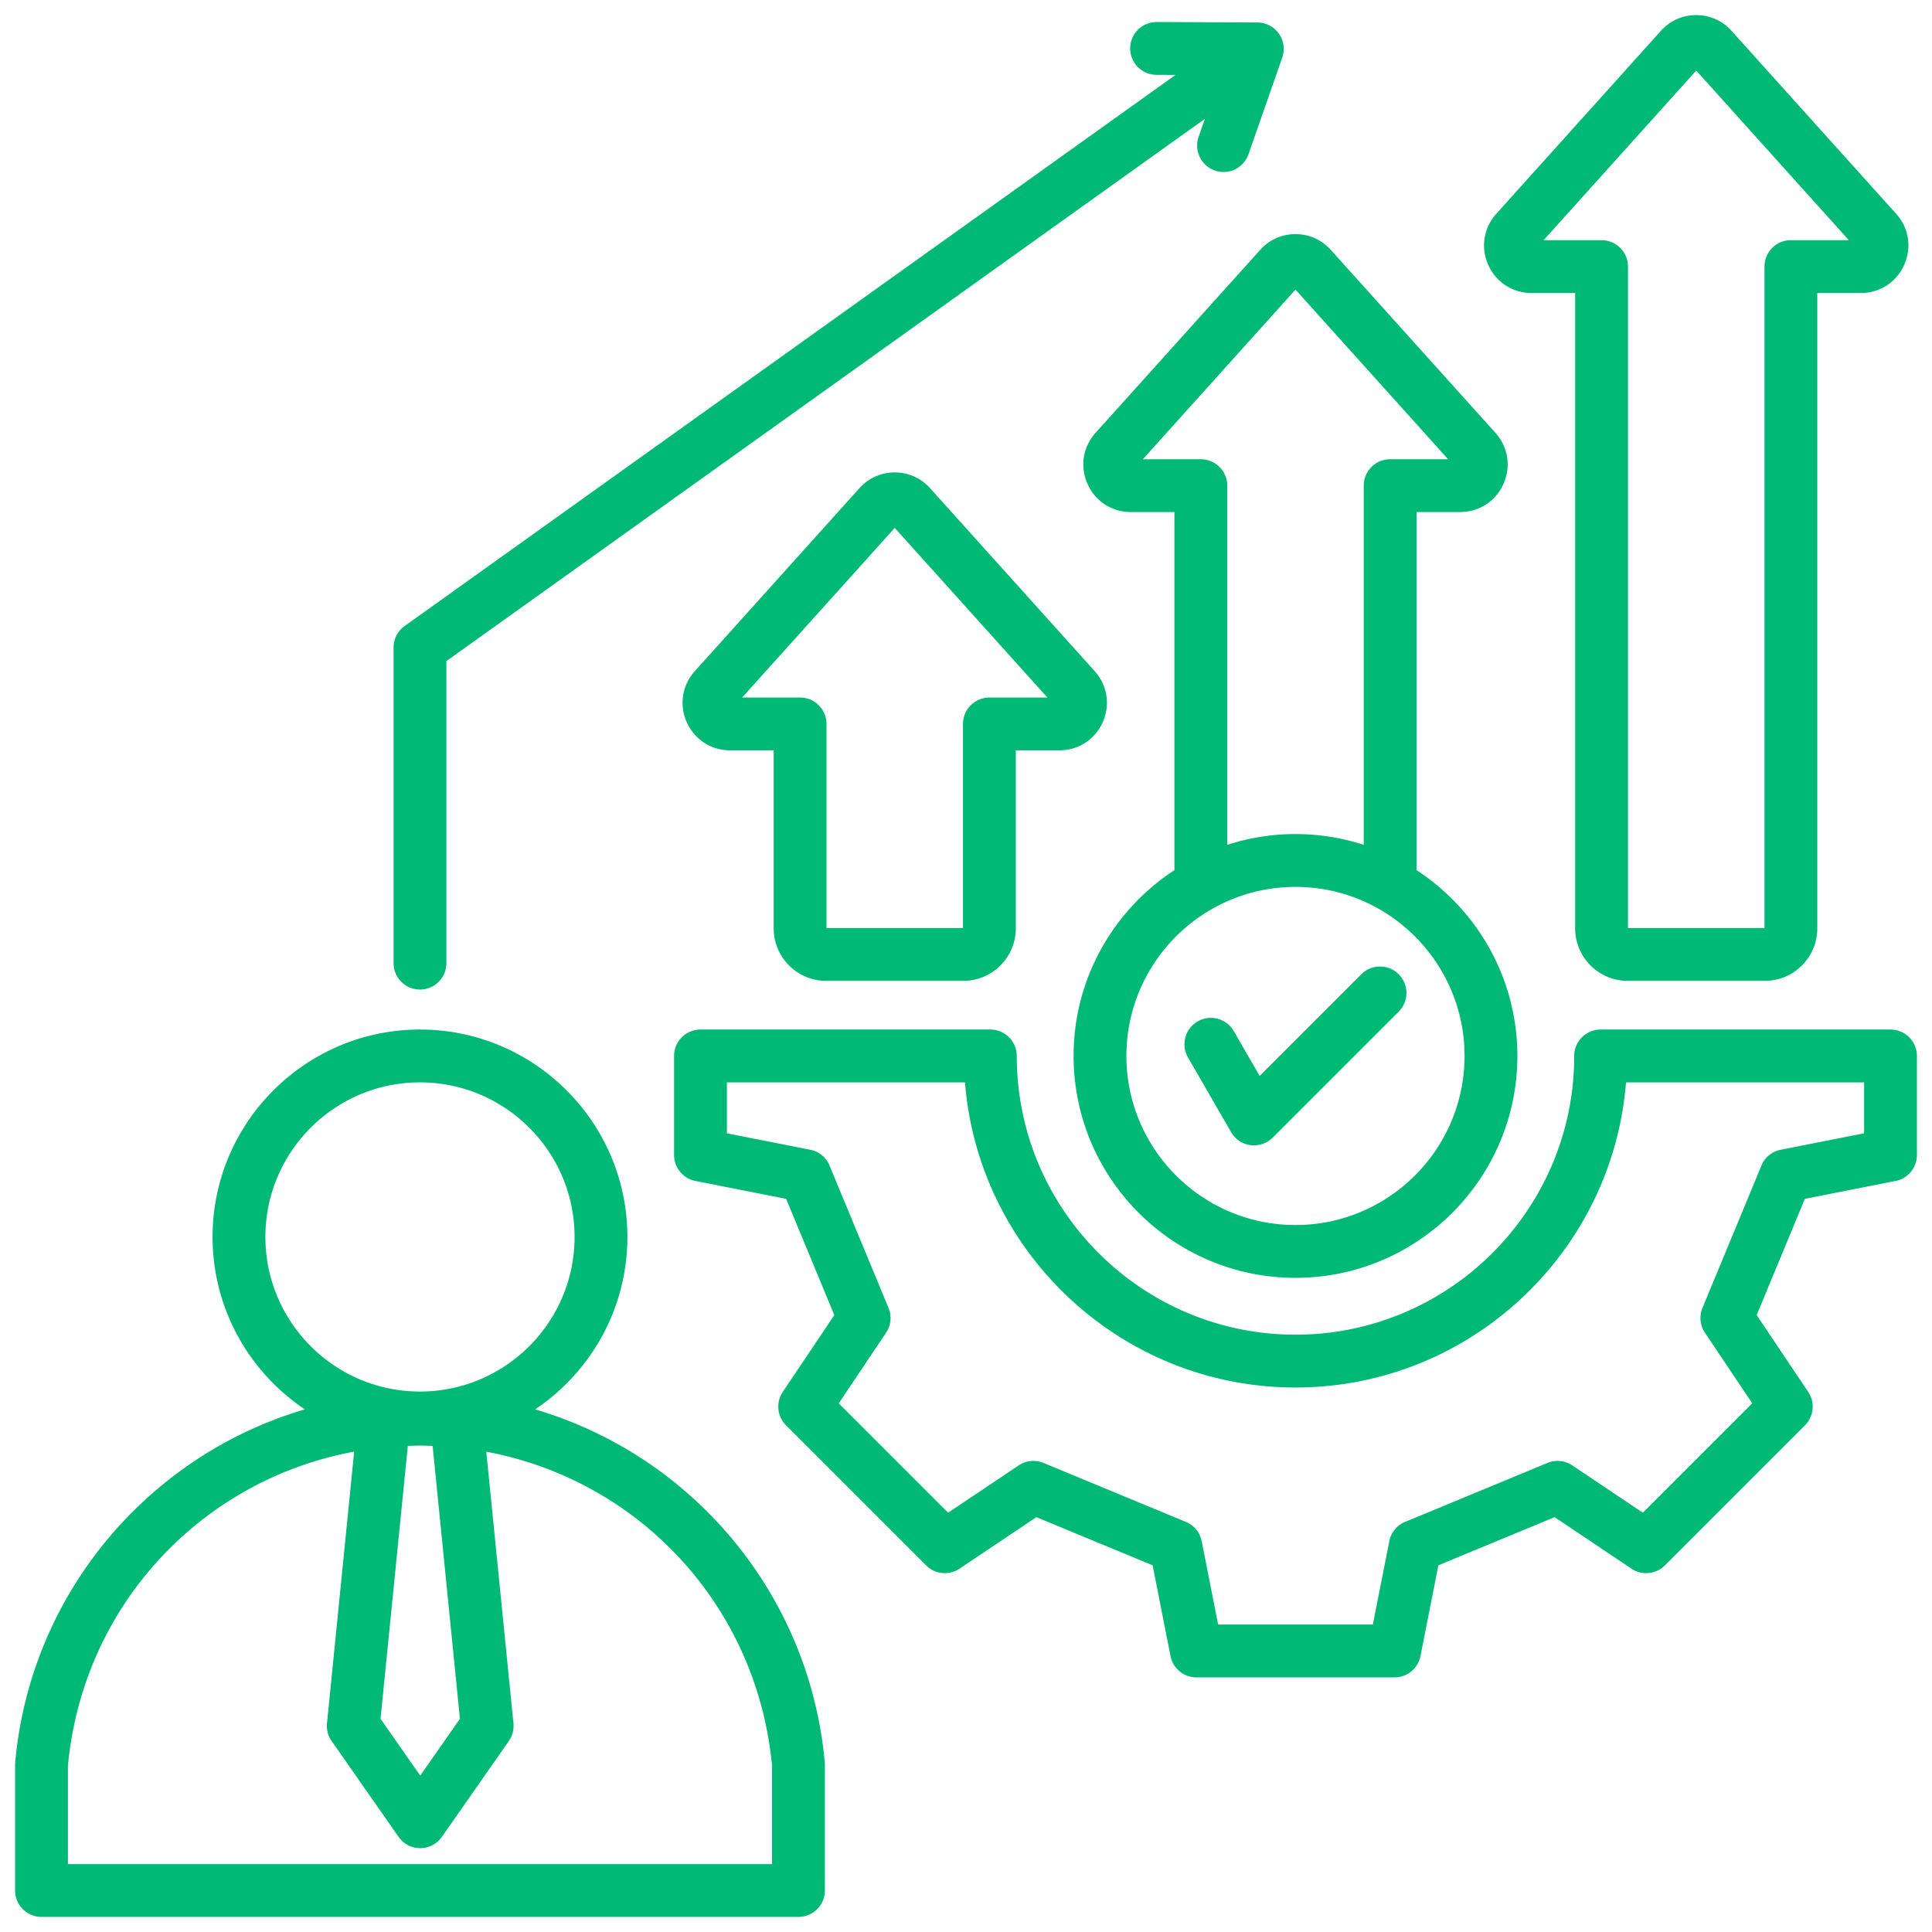 <?xml version="1.0" encoding="UTF-8"?> <svg xmlns="http://www.w3.org/2000/svg" xmlns:xlink="http://www.w3.org/1999/xlink" version="1.1" width="512" height="512" x="0" y="0" viewBox="0 0 512 512" style="enable-background:new 0 0 512 512" xml:space="preserve" class=""><g><path d="M501 272.839h-76.818a7 7 0 0 0-7 7c0 40.729-33.135 73.864-73.864 73.864s-73.864-33.135-73.864-73.864a7 7 0 0 0-7-7h-76.818a7 7 0 0 0-7 7v26.254a7 7 0 0 0 5.646 6.868l24.054 4.743 12.763 30.806-13.657 20.365a7.002 7.002 0 0 0 .864 8.849l37.128 37.128a7.002 7.002 0 0 0 8.849.864l20.365-13.657 30.806 12.763 4.743 24.055a7 7 0 0 0 6.868 5.646h52.508a7 7 0 0 0 6.868-5.646l4.743-24.054 30.806-12.763 20.365 13.657a7.002 7.002 0 0 0 8.849-.864l37.128-37.128a6.998 6.998 0 0 0 .864-8.848l-13.657-20.365 12.763-30.806 24.054-4.743a7 7 0 0 0 5.646-6.868v-26.254a7 7 0 0 0-7-7zm-7 27.5-22.086 4.354a7 7 0 0 0-5.113 4.188l-15.632 37.733a7.003 7.003 0 0 0 .653 6.578l12.54 18.7-28.99 28.99-18.699-12.54a7 7 0 0 0-6.578-.653l-37.733 15.633a6.997 6.997 0 0 0-4.188 5.113l-4.355 22.086H322.82l-4.355-22.087a7 7 0 0 0-4.188-5.113l-37.733-15.632a6.997 6.997 0 0 0-6.578.653l-18.699 12.54-28.99-28.99 12.541-18.699a7.003 7.003 0 0 0 .653-6.578l-15.633-37.733a6.997 6.997 0 0 0-5.113-4.188l-22.086-4.354v-13.5h63.094c3.58 45.188 41.496 80.864 87.588 80.864s84.008-35.677 87.588-80.864h63.094v13.5zm-275.059-40.404h36.352c7.669 0 13.908-6.239 13.908-13.908v-47.176h11.535c5.041 0 9.446-2.86 11.498-7.466 2.05-4.604 1.23-9.792-2.141-13.539l-43.62-48.479c-2.418-2.688-5.741-4.167-9.356-4.167s-6.938 1.48-9.356 4.168l-43.62 48.479c-3.371 3.747-4.191 8.935-2.141 13.541 2.051 4.604 6.457 7.464 11.498 7.464h11.535v47.176c0 7.669 6.239 13.908 13.908 13.908zm-22.27-75.084 40.446-44.951 40.446 44.951h-15.362a7 7 0 0 0-7 7v54.084h-36.168v-54.084a7 7 0 0 0-7-7zm137.29-118.634-43.62 48.479c-3.371 3.748-4.191 8.936-2.14 13.54s6.457 7.464 11.497 7.464h11.536v94.896c-16.072 10.507-26.721 28.65-26.721 49.243 0 32.425 26.38 58.805 58.805 58.805s58.804-26.38 58.804-58.805c0-20.593-10.649-38.735-26.72-49.243V135.7h11.535c5.042 0 9.447-2.861 11.497-7.464 2.052-4.605 1.231-9.794-2.141-13.541l-43.621-48.48c-2.418-2.687-5.741-4.166-9.355-4.166s-6.938 1.48-9.356 4.167zm54.161 213.622c0 24.706-20.099 44.805-44.804 44.805s-44.805-20.099-44.805-44.805 20.099-44.804 44.805-44.804 44.804 20.099 44.804 44.804zm-4.359-158.138h-15.361a7 7 0 0 0-7 7v95.191c-5.701-1.847-11.776-2.857-18.084-2.857s-12.383 1.01-18.084 2.857v-95.191a7 7 0 0 0-7-7h-15.362l40.446-44.951zm22.136-44.05h11.535v168.376c0 7.669 6.239 13.908 13.908 13.908h36.352c7.669 0 13.908-6.239 13.908-13.908V77.651h11.535c5.041 0 9.446-2.86 11.497-7.464 2.052-4.605 1.231-9.794-2.141-13.541l-43.621-48.48C456.454 5.479 453.131 4 449.517 4s-6.938 1.48-9.356 4.167l-43.62 48.479c-3.372 3.747-4.192 8.936-2.141 13.541 2.051 4.604 6.457 7.464 11.497 7.464zm43.62-58.951 40.445 44.951h-15.361a7 7 0 0 0-7 7v175.284h-36.168V70.651a7 7 0 0 0-7-7h-15.361L449.52 18.7zM184.154 397.476a107.421 107.421 0 0 0-42.337-23.979c14.731-9.871 24.45-26.666 24.45-45.691 0-30.309-24.658-54.967-54.967-54.967s-54.967 24.658-54.967 54.967c0 19.025 9.719 35.82 24.449 45.691a107.428 107.428 0 0 0-42.337 23.979c-19.792 18.186-32.015 42.89-34.417 69.561a6.91 6.91 0 0 0-.028.628v33.336a7 7 0 0 0 7 7h200.6a7 7 0 0 0 7-7v-33.336c0-.209-.009-.419-.028-.628-2.403-26.671-14.626-51.375-34.417-69.561zm-113.821-69.67c0-22.589 18.377-40.967 40.967-40.967s40.967 18.377 40.967 40.967-18.377 40.967-40.967 40.967-40.967-18.378-40.967-40.967zm51.551 127.695-10.519 15.056-10.519-15.056 7.233-72.328c1.071-.036 2.14-.075 3.22-.075 1.124 0 2.238.04 3.352.078zm82.716 38.5H18v-26.016c3.966-42.491 35.307-75.776 75.857-83.286l-7.199 71.99a6.997 6.997 0 0 0 1.227 4.705l17.742 25.396a7 7 0 0 0 11.476 0l17.742-25.396a6.998 6.998 0 0 0 1.227-4.706l-7.197-71.967c40.486 7.558 71.763 40.819 75.725 83.264zM104.3 255.239v-83.642c0-2.26 1.091-4.38 2.929-5.694L311.52 19.856l-5.024-.024a7 7 0 0 1 .032-14h.034l26.675.126a6.998 6.998 0 0 1 6.575 9.309l-8.935 25.567a7 7 0 1 1-13.216-4.618l1.65-4.721L118.3 175.198v80.041a7 7 0 1 1-14 0zm266.371 2.95a6.999 6.999 0 0 1 0 9.899l-33.401 33.401a7 7 0 0 1-11.011-1.45l-11.405-19.755a7 7 0 1 1 12.124-7l6.844 11.854 26.95-26.95a7 7 0 0 1 9.899 0z" fill="#01b976" opacity="1" data-original="#000000" class=""></path></g></svg> 